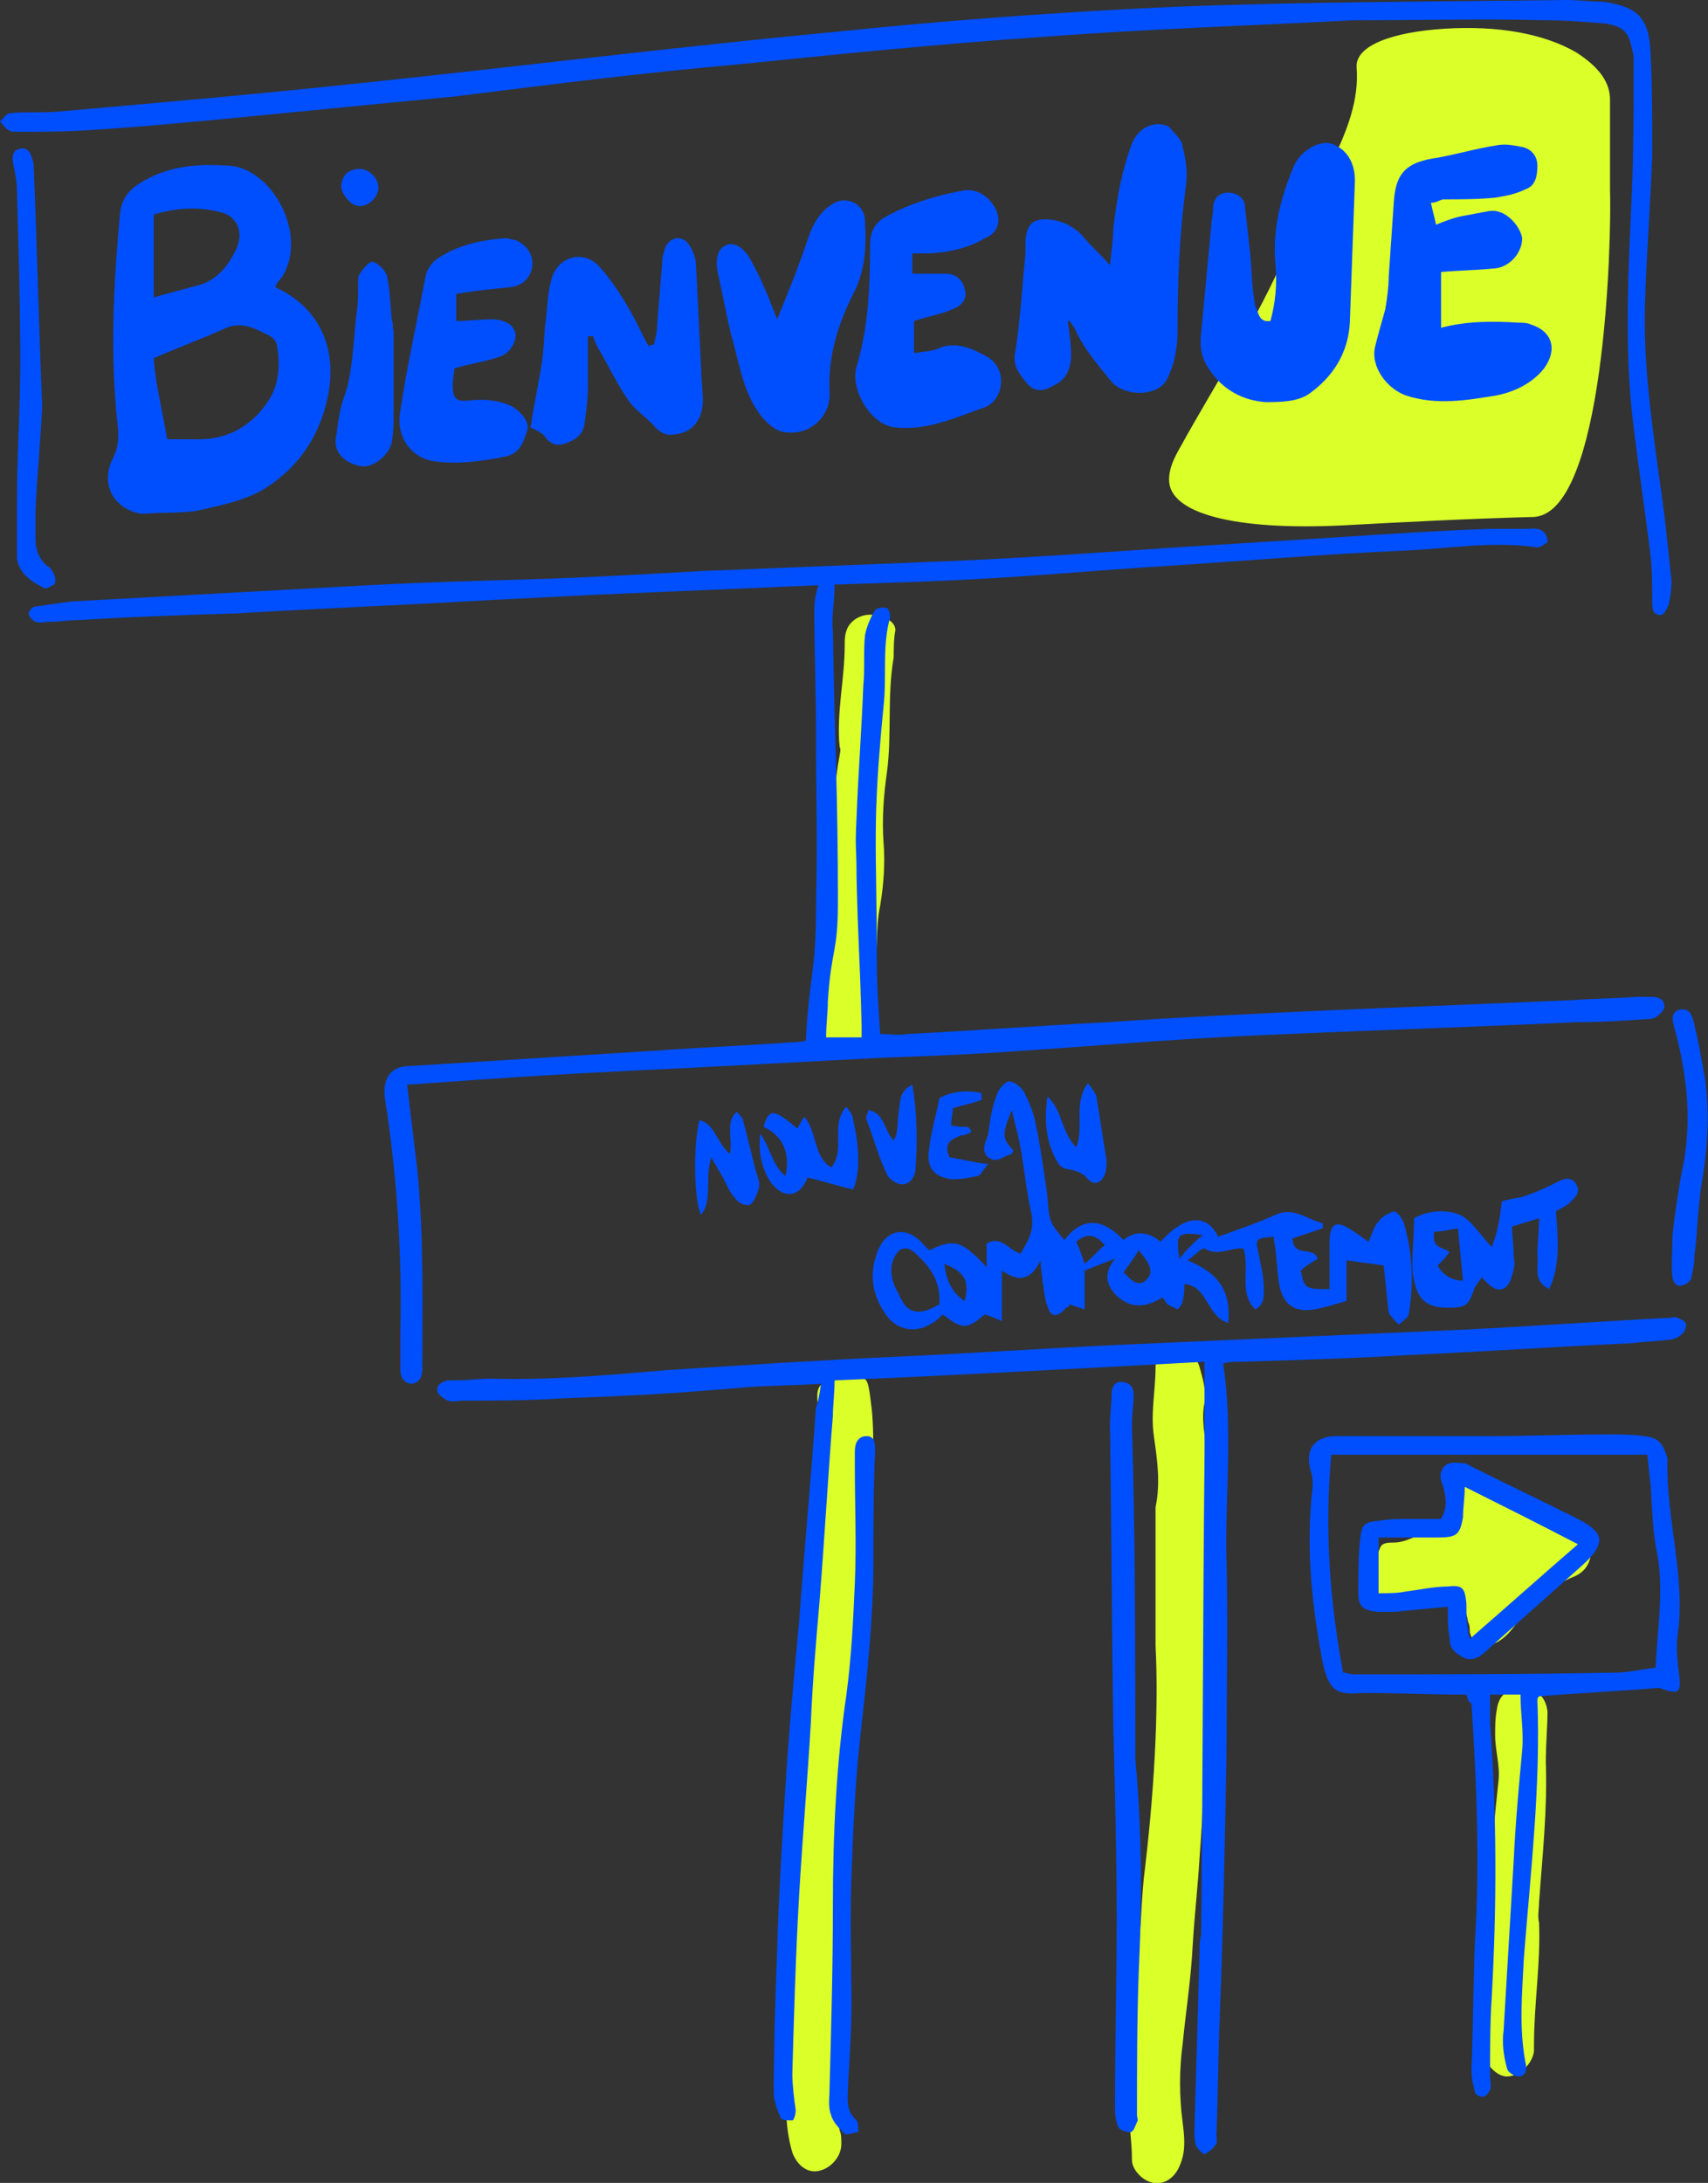 <?xml version="1.0" encoding="UTF-8"?> <!-- Generator: Adobe Illustrator 27.0.1, SVG Export Plug-In . SVG Version: 6.00 Build 0) --> <svg xmlns="http://www.w3.org/2000/svg" xmlns:xlink="http://www.w3.org/1999/xlink" version="1.1" id="Calque_1" x="0px" y="0px" viewBox="0 0 101.1 129.2" style="enable-background:new 0 0 101.1 129.2;" xml:space="preserve"><rect x="0" y="0" width="101.1" height="129.2" fill="#333333" stroke="none"/> <style type="text/css"> .st0{fill:#DBFF29;} .st1{fill:#004FFF;} </style> <g> <path class="st0" d="M95.3,11.2c0.1,3-0.3,19.4-4.6,19.4c-3.8,0.1-7.6,0.3-11.3,0.5c-6.3,0.3-10.2-0.7-10.2-2.7 c0-0.7,0.3-1.3,0.7-2c2.1-3.8,4.6-7.6,6.2-11.4c1.5-3.7,4.5-7.3,4.2-11c-0.1-1.3,2.1-2.1,5.2-2.3c3.2-0.2,5.9,0.3,7.8,1.4 c1.4,0.9,2,1.8,2,2.8C95.3,7.7,95.3,9.4,95.3,11.2z"></path> <g> <path class="st0" d="M68.4,97.4c0-3,0-5,0-7c0-0.4,0-0.8,0-1.2c0.3-1.4,0.1-2.8-0.1-4.2c-0.2-1.4,0.1-2.7,0.1-4.1 c0-0.6,0.5-1,1.1-1c0.7,0,1.3,0.3,1.5,1c0.2,0.7,0.4,1.4,0.3,2.1c-0.2,1,0,2,0.2,3.1c0.1,0.7,0.2,1.4,0.1,2 c-0.4,2.2-0.2,4.4-0.2,6.7c0,2.5,0.1,5.1,0,7.6c-0.1,2.5-0.2,5-0.4,7.6c-0.1,1.7-0.3,3.4-0.4,5.1c-0.1,2-0.4,3.9-0.6,5.9 c-0.2,1.5-0.2,3.1,0,4.6c0.1,0.8,0.2,1.6-0.1,2.4c-0.4,1.2-1.5,1.6-2.4,0.8c-0.3-0.3-0.5-0.6-0.5-1c0-1.4-0.3-2.8-0.3-4.2 c0-2,0.2-4,0.5-6c0.3-2.1,0.3-4.3,0.5-6.4C68.3,106.3,68.6,101.4,68.4,97.4z"></path> <path class="st0" d="M51.6,89.6c0.2,3.7-0.3,7.4-0.7,11.1c-0.3,2.9-0.5,5.8-0.6,8.7c-0.1,2.2-0.3,4.4-0.4,6.7c0,0.4,0,0.9-0.1,1.3 c0,1.8,0,3.7-0.2,5.5c-0.1,1.1-0.1,2.1,0.1,3.2c0.1,0.2,0.1,0.5,0.1,0.8c0,0.8-0.7,1.5-1.4,1.6c-0.6,0.1-1.2-0.3-1.5-1.1 c-0.5-1.7-0.4-3.4-0.2-5.1c0.1-0.9,0.2-1.8,0.2-2.7c0-3.2,0.3-6.4,0.4-9.6c0.1-1.9,0.3-3.8,0.3-5.8c0.1-2,0.3-3.9,0.5-5.9 c0.4-2.7,0.5-5.4,0.5-8.1c-0.1-2.4,0.2-4.8-0.2-7.2c-0.1-0.9,0.1-1.2,1-1.3c2.1-0.2,1.9-0.6,2.2,1.7 C51.8,85.4,51.6,87.5,51.6,89.6z"></path> <path class="st0" d="M52.9,38.9c-0.4,2.3-0.1,4.6-0.4,6.8c-0.2,1.4-0.3,2.8-0.2,4.2c0.1,1.2,0,2.5-0.2,3.7 c-0.3,1.4-0.1,2.9-0.4,4.3c-0.2,1-0.3,2.1-0.3,3.2c0,0.1,0,0.2,0,0.3c0,0.1,0,0.2-0.1,0.3c-0.2,0.6-0.7,0.7-2.4,0.5 c-0.7-0.1-0.8-0.2-0.7-0.9c0.2-1.7,0.5-3.4,0.7-5.1c0.1-2.2,0.3-4.3,0.4-6.5c0-1.7,0.1-3.4,0.4-5c0-0.1,0.1-0.3,0-0.5 c-0.2-2,0.3-4,0.3-6c0-0.4,0-0.7,0.2-1.1c0.3-0.5,0.9-0.8,1.6-0.7c0.6,0.1,1.2,0.4,1.2,0.9C52.9,37.8,52.9,38.4,52.9,38.9z"></path> <path class="st0" d="M94.2,91.6c0,0.8-0.3,1.4-1,1.7c-1.5,0.6-2.6,1.7-3.6,3c-0.3,0.4-0.7,0.8-1.2,1c-0.7,0.3-1.2,0.1-1.4-0.7 c0-0.2,0-0.4-0.1-0.6c-0.2-1.3-1-1.7-2.2-1.3c-0.6,0.2-1.3,0.4-2,0.4c-0.9,0.1-1.5-0.5-1.6-1.3c-0.1-0.8,0.3-1.5,0.6-2.2 c0.1-0.3,0.5-0.3,0.8-0.3c1.1,0,2-1,3.2-0.9c0.3,0,0.3-0.4,0.3-0.7c0.1-1.8,1.3-2.5,2.7-1.6c1.2,0.8,2.5,1.3,3.8,1.8 C93.6,90,94.2,90.6,94.2,91.6z"></path> <path class="st0" d="M91.5,104.3c0.1,2.8-0.2,5.5-0.4,8.3c0,0.4-0.1,0.8,0,1.2c0.1,2.4-0.3,4.8-0.3,7.2c0,0.1,0,0.3,0,0.4 c-0.1,0.8-0.9,1.5-1.6,1.5c-0.6,0-1.3-0.7-1.4-1.5c-0.1-1.1-0.1-2.3,0.1-3.5c0.1-0.5,0.1-1,0.1-1.5c0-3.7,0.3-7.3,0.7-11 c0.1-0.9-0.2-1.8-0.2-2.7c0-0.5,0-1,0.1-1.5c0.1-0.9,0.7-1.3,1.5-1.3c0.8,0,1.4,0.5,1.5,1.4C91.6,102.2,91.5,103.2,91.5,104.3z"></path> </g> <g> <path class="st1" d="M48.6,81.9c-1.5,0.1-2.9,0.1-4.3,0.2c-2.4,0.2-4.8,0.4-7.2,0.5c-1.5,0.1-2.9,0.1-4.4,0.2 c-1.8,0.1-3.5,0.1-5.3,0.1c-0.3,0-0.6,0.1-0.9,0c-0.2-0.1-0.5-0.3-0.6-0.5c-0.1-0.4,0.2-0.6,0.6-0.7c0.2,0,0.3,0,0.5,0 c0.7,0,1.3-0.1,2-0.1c3.5,0.1,6.9-0.2,10.4-0.5c4.6-0.3,9.2-0.6,13.7-0.8c4.4-0.2,8.8-0.5,13.1-0.7c6.8-0.3,13.6-0.6,20.4-0.9 c4.1-0.2,8.2-0.5,12.2-0.7c0.2,0,0.4-0.1,0.5,0c0.2,0.1,0.5,0.2,0.5,0.4c0,0.2-0.1,0.5-0.3,0.6c-0.2,0.2-0.5,0.3-0.8,0.3 c-0.7,0.1-1.4,0.1-2.1,0.2c-4.4,0.2-8.8,0.5-13.2,0.7c-3.3,0.2-6.7,0.3-10,0.4c-0.3,0-0.7,0-1,0.1c0.6,3.9,0.1,7.8,0.2,11.7 c0.1,3.8,0,7.7,0,11.5c-0.1,5.2-0.2,10.4-0.4,15.5c-0.1,2.3-0.1,4.7-0.2,7c0,0.2,0.1,0.5-0.1,0.6c-0.1,0.2-0.4,0.4-0.6,0.5 c-0.1,0-0.4-0.3-0.5-0.5c-0.1-0.3-0.1-0.6-0.1-0.9c0.1-3.5,0.2-6.9,0.3-10.4c0-0.4,0-0.8,0.1-1.2c0.1-9.5,0.1-19,0.2-28.5 c0-1.8,0-3.5,0-5.4c-7.5,0.4-14.7,0.8-21.9,1.1c0,0.8-0.1,1.5-0.1,2.1c-0.3,3.7-0.5,7.4-0.8,11.1c-0.2,2.3-0.4,4.6-0.5,7 c-0.2,3.4-0.5,6.9-0.7,10.3c-0.2,3.5-0.3,7-0.4,10.5c0,0.7,0.1,1.5,0.2,2.2c0,0.2-0.1,0.6-0.2,0.6c-0.3,0-0.7,0-0.7-0.2 c-0.2-0.4-0.4-1-0.4-1.5c0-2.8,0.1-5.6,0.2-8.4c0.1-3.3,0.3-6.6,0.5-9.8c0.2-3.2,0.5-6.4,0.8-9.6c0.3-4.2,0.7-8.4,1-12.7 C48.4,83.1,48.5,82.6,48.6,81.9L48.6,81.9z"></path> <path class="st1" d="M47.7,61.6c0.2-3.9,0.6-4,0.6-7.8c0.1-4.5,0-6.2,0-10.7c0-2.3-0.1-4.7-0.1-7c0-0.5,0.1-1.1,0.3-1.6 c0-0.2,0.4-0.3,0.6-0.4c0.1,0.2,0.3,0.4,0.3,0.6c0,0.9-0.2,1.8-0.1,2.7c0.1,6.2,0.3,9.7,0.3,15.9c0,3.2-0.4,2.8-0.6,6 c0,0.7-0.1,1.3-0.1,2.1H51c0-0.3,0-0.5,0-0.7c-0.1-4.1-0.2-4.6-0.3-8.8c0-2.1-0.1-1.4,0-3.5c0.1-2.6,0.3-5.2,0.4-7.8 c0.1-1,0-2,0.1-3c0.1-0.5,0.3-1,0.6-1.5c0.1-0.1,0.5-0.2,0.7-0.1c0.1,0,0.2,0.4,0.2,0.5c-0.5,1.7-0.2,3.5-0.4,5.3 c-0.7,7.2-0.4,7.9-0.4,15.1c0,1.4,0.1,2.8,0.2,4.3c0.6,0,1.1,0.1,1.6,0c4-0.2,7.9-0.5,11.9-0.7c4.3-0.3,8.7-0.5,13-0.7 c4.8-0.2,9.6-0.4,14.4-0.6c1.3-0.1,2.6-0.1,3.9-0.2c0.3,0,0.6,0,0.9,0c0.4,0,0.8,0.2,0.7,0.7c-0.1,0.2-0.4,0.5-0.7,0.6 c-1.5,0.1-3,0.2-4.5,0.2c-6.4,0.3-12.8,0.5-19.3,0.8c-4.5,0.2-9.1,0.6-13.6,0.9c-2.7,0.2-5.4,0.3-8.1,0.4 c-3.8,0.2-7.6,0.4-11.4,0.6c-4.2,0.2-8.3,0.4-12.5,0.7c-1.4,0.1-2.8,0.2-4.3,0.3c0.2,1.7,0.4,3.4,0.6,5C25.1,73.3,25,77.1,25,81 c0,0.4-0.1,0.8-0.6,0.9c-0.5,0-0.7-0.4-0.7-0.8c0-0.8,0-1.6,0-2.3c0.1-4.6-0.2-9.2-0.9-13.7c-0.2-1.2,0.3-2,1.4-2 c4.8-0.3,9.6-0.6,14.4-0.9c2.7-0.2,5.4-0.3,8.1-0.5C46.9,61.7,47.2,61.7,47.7,61.6L47.7,61.6z"></path> <path class="st1" d="M16.3,17c2.6,1.2,3.7,3.6,3.1,6.5c-0.5,2.4-1.8,4.2-3.7,5.4c-1.1,0.7-2.6,1-3.9,1.3c-1,0.2-2,0.1-3.1,0.2 c-0.1,0-0.3,0-0.4,0c-1.6-0.3-2.4-1.8-1.6-3.3c0.3-0.6,0.3-1.1,0.3-1.6C6.5,21.2,6.7,17,7.1,12.7c0.1-1.3,1-1.8,1.8-2.2 c1.4-0.7,3-0.8,4.5-0.7c2.6,0,4.9,4,3.3,6.6C16.6,16.5,16.4,16.7,16.3,17L16.3,17z M9.9,26c0.7,0,1.3,0,1.9,0 c1.8,0,3.2-0.9,4.1-2.3c0.6-0.9,0.7-2.1,0.5-3.2c0-0.2-0.2-0.5-0.4-0.6c-0.8-0.4-1.6-0.9-2.6-0.5c-1.3,0.6-2.7,1.1-4.3,1.8 C9.2,22.7,9.6,24.3,9.9,26z M9.1,17.6c1.1-0.3,1.8-0.5,2.6-0.7c1.1-0.3,1.8-1.1,2.3-2.2c0.4-0.9,0.1-1.8-0.8-2.1 c-1.4-0.4-2.8-0.3-4.1,0.1V17.6L9.1,17.6z"></path> <path class="st1" d="M80.1,1.2c-5.6,0.3-12.1,0.5-18.6,1c-5.9,0.4-11.8,1-17.7,1.6C38.1,4.3,32.6,5,27,5.7 c-4.1,0.4-8.2,0.8-12.3,1.2c-3.1,0.3-6.2,0.6-9.4,0.8C3.9,7.8,2.5,7.8,1.1,7.8c-0.2,0-0.5,0-0.6-0.1C0.3,7.6,0.2,7.4,0,7.2 C0.2,7,0.4,6.7,0.6,6.7c0.9-0.1,1.9,0,2.9-0.1c5.7-0.5,11.4-1,17.1-1.6c9.6-1,19.2-2.2,28.7-3.1c6.8-0.7,13.5-1.2,20.3-1.5 C77.3,0.1,85,0.1,92.7,0c0.7,0,1.5,0.1,2.2,0.1c2,0.3,2.7,0.9,2.8,3c0.1,2,0.1,4.1,0.1,6.1c-0.1,2.7-0.3,5.3-0.4,8 c-0.2,3.7,0.3,7.3,0.8,11c0.3,1.9,0.5,3.9,0.7,5.8c0.1,0.5,0,1.1-0.1,1.7c-0.1,0.3-0.3,0.7-0.5,0.7c-0.5,0-0.5-0.4-0.5-0.8 c0-0.9,0-1.8-0.1-2.7c-0.3-2.5-0.7-5.1-1-7.6c-0.6-4.7-0.3-9.4-0.1-14.1c0.1-2.5,0.1-4.9,0.1-7.4c0-0.3,0-0.6-0.1-0.9 c-0.2-1-0.5-1.3-1.5-1.5c-1.2-0.1-2.4-0.2-3.6-0.2C88,1.1,84.5,1.2,80.1,1.2L80.1,1.2z"></path> <path class="st1" d="M86.8,100.3c-2.1,0-4.1-0.1-6.1-0.1c-1.5,0.1-2.1,0.1-2.5-2.3c-0.6-3.3-0.9-6.6-0.5-9.9c0-0.3,0-0.6-0.1-0.9 c-0.4-1.3,0.2-2.1,1.5-2.1c3,0,6.1,0,9.1,0c2.3,0,4.7-0.1,7-0.1c0.7,0,1.4,0,2.1,0.1c0.9,0.1,1.1,0.4,1.4,1.3c0,0,0,0.1,0,0.1 c-0.1,3.5,1.1,6.9,0.6,10.4c-0.1,0.8,0,1.6,0.1,2.4c0.1,0.9,0,1.1-0.9,0.8c-0.1,0-0.2-0.1-0.3-0.1c-2.4,0.2-4.7,0.3-7.1,0.5 c0,0-0.1,0.1-0.1,0.2c0.2,5.1-0.4,10.2-0.8,15.3c-0.1,2.1-0.3,4.1,0.1,6.2c0.1,0.4,0,0.8-0.4,0.8c-0.3,0-0.7-0.3-0.7-0.5 c-0.2-0.7-0.3-1.5-0.2-2.2c0.2-3.4,0.4-6.7,0.6-10.1c0.1-2.2,0.3-4.3,0.5-6.5c0.1-1.1-0.1-2.2-0.1-3.3h-1.8c0,0.5,0,1.1,0,1.7 c0.4,5.4,0.4,10.8,0.1,16.2c-0.1,1.5-0.1,3.1-0.1,4.7c0,0.3,0.1,0.5,0,0.8c-0.1,0.2-0.3,0.4-0.4,0.4c-0.2,0-0.5-0.1-0.5-0.3 c-0.1-0.4-0.2-0.8-0.2-1.3c0.1-2.5,0.1-5,0.2-7.5c0.3-4.8,0.1-9.5-0.2-14.2C87,100.8,86.9,100.7,86.8,100.3L86.8,100.3z M78.8,86.1c-0.4,4.4-0.1,8.6,0.7,12.9c0.2,0,0.4,0.1,0.6,0.1c5.1,0,10.3,0,15.4-0.1c0.9,0,1.7-0.2,2.5-0.3 c0.1-2.3,0.5-4.5,0.1-6.7c-0.3-1.4-0.3-2.8-0.4-4.2c-0.1-0.5-0.1-1.1-0.2-1.7L78.8,86.1L78.8,86.1z"></path> <path class="st1" d="M63,73.4c0.9-1.2,2.1-1.5,3.5,0c0.7-0.6,1.5-0.5,2.2,0.1c1.5-1.7,2.8-1.6,3.4-0.3c1.1-0.4,2.3-0.8,3.4-1.3 c1.1-0.5,1.9,0.3,2.8,0.5c0,0.1,0,0.2,0,0.3c-0.6,0.2-1.2,0.4-1.8,0.6c0.1,1.2,1.2,0.4,1.5,1.2c-0.3,0.2-0.7,0.4-1,0.7 c0.2,1.1,0.3,1.1,1.7,1.1c0-0.9,0-1.9,0-2.8c0-1.1,0.4-1.3,1.3-0.7c0.3,0.2,0.6,0.4,1,0.7c0.2-0.4,0.3-0.9,0.6-1.2 c0.2-0.3,0.6-0.5,0.9-0.6c0.2,0,0.5,0.4,0.6,0.7c0.5,1.7,0.6,3.5,0.3,5.3c0,0.3-0.4,0.5-0.6,0.7c-0.2-0.2-0.5-0.5-0.6-0.7 c-0.1-0.9-0.2-1.9-0.3-2.8c-0.7-0.1-1.4-0.2-2.2-0.3v2.4c-0.7,0.2-1.3,0.4-1.9,0.5c-1.2,0.2-1.9-0.3-2.1-1.6 c-0.1-0.6-0.1-1.2-0.2-1.8c0-0.3-0.1-0.6-0.1-0.9c-1.1,0.1-1.1,0.1-0.9,1c0.1,0.6,0.3,1.3,0.3,1.9c0,0.5,0.1,1.1-0.5,1.4 c-1-1-0.3-2.4-0.7-3.6c-0.7-0.1-1.5,0.5-2.3,0c-0.1-0.1-0.6,0.4-1,0.7c1.7,0.7,2.6,1.7,2.4,3.7c-1.3-0.4-1.2-2.2-2.6-2.3 c0,0.3,0,0.7-0.1,1c0,0.2-0.2,0.4-0.3,0.5c-0.2-0.1-0.4-0.2-0.6-0.3c-0.1-0.1-0.1-0.2-0.3-0.4c-1,0.6-1.9,0.7-2.8-0.2 c-0.5-0.6-0.7-1.2,0-2.1c-0.8,0.3-1.3,0.5-1.8,0.7v2.3c-0.3-0.1-0.6-0.2-0.9-0.3c0,0.1-0.1,0.2-0.2,0.2c-0.5,0.6-0.9,0.6-1.1-0.1 c-0.2-0.5-0.2-1-0.3-1.5c0-0.3-0.1-0.6-0.1-1.2c-0.6,1.2-1.3,1.3-2.3,0.6v3c-0.4-0.2-0.7-0.3-1-0.4c-1.1,0.9-1.3,0.9-2.5,0 c-0.2,0.2-0.4,0.4-0.6,0.5c-0.9,0.6-2,0.5-2.7-0.4c-0.8-1.1-1.1-2.3-0.6-3.7c0.5-1.5,1.8-1.7,2.8-0.5c0.1,0.1,0.2,0.2,0.3,0.3 c1.5-0.7,1.9-0.6,3.4,1v-1.4c0.9-0.5,1.3,0.4,2,0.6c0.5-0.8,0.9-1.5,0.6-2.6c-0.3-1.4-0.4-2.8-0.7-4.2c-0.1-0.5-0.3-1.1-0.4-1.7 c-0.6,1.4-0.6,1.7,0.1,2.4c-0.1,0.1-0.1,0.2-0.1,0.2c-0.5,0.1-0.9,0.6-1.4,0.2c-0.5-0.4-0.1-1,0-1.4c0.1-0.8,0.2-1.5,0.5-2.3 c0.1-0.3,0.4-0.7,0.7-0.8c0.3,0,0.7,0.3,0.9,0.6c0.3,0.6,0.6,1.3,0.7,1.9c0.3,1.4,0.5,2.9,0.7,4.3C62.1,72.3,62.1,72.3,63,73.4 L63,73.4z M55.6,77.2c0.1-1.3-0.5-2.2-1.4-3c-0.5-0.5-1-0.4-1.3,0.3c-0.3,0.7-0.1,1.4,0.3,2.1C53.7,77.8,54.4,77.9,55.6,77.2 L55.6,77.2z M67.4,74c-0.3,0.5-0.6,0.9-0.9,1.3c0.4,0.4,0.8,0.9,1.3,0.5C68.4,75.3,68,74.7,67.4,74L67.4,74z M55.9,74.8 c0.1,0.9,0.4,1.7,1.2,2.2C57.4,75.8,57.1,75.3,55.9,74.8z M63.7,73.5c0.2,0.4,0.3,0.7,0.5,1.3c0.5-0.4,0.8-0.8,1.2-1.1 C64.8,73,64.3,73,63.7,73.5z M69.8,74.5c0.5-0.6,0.9-1,1.4-1.4C69.7,72.9,69.6,73,69.8,74.5z"></path> <path class="st1" d="M91.6,32.1c-0.2,0.1-0.4,0.3-0.6,0.3c-2.7-0.4-5.4,0.1-8.1,0.2c-4.6,0.2-9.2,0.6-13.9,0.9 c-3.3,0.2-6.6,0.5-9.9,0.7c-3.2,0.2-6.5,0.3-9.8,0.4c-4.7,0.2-9.3,0.4-14,0.6c-2,0.1-4,0.2-6,0.3c-5.1,0.3-10.2,0.5-15.2,0.8 c-3.1,0.1-6.3,0.2-9.4,0.4c-0.6,0-1.2,0.1-1.7,0.1c-0.3,0-0.6,0.1-0.9,0c-0.2-0.1-0.4-0.3-0.4-0.5c0-0.1,0.2-0.4,0.4-0.4 c0.7-0.1,1.4-0.2,2.1-0.3c5.5-0.3,11-0.6,16.5-0.9c3.4-0.2,6.8-0.3,10.3-0.4c3.5-0.1,7-0.3,10.5-0.5c5-0.2,10-0.4,15-0.6 c4.4-0.2,8.7-0.5,13.1-0.8c3.2-0.2,6.4-0.4,9.6-0.6c3-0.2,6.1-0.4,9.1-0.5c0.7,0,1.5,0,2.2,0C91.2,31.2,91.6,31.5,91.6,32.1 L91.6,32.1z"></path> <path class="st1" d="M63.2,19c0.1,0.7,0.2,1.4,0.2,2c0,0.8-0.3,1.5-1,1.8c-0.5,0.3-1.1,0.5-1.6-0.1c-0.4-0.5-0.9-1-0.7-1.9 c0.3-1.9,0.4-3.8,0.6-5.8c0-0.3,0-0.5,0-0.8c0.1-1,0.5-1.3,1.5-1.2c0.8,0.1,1.5,0.5,2,1.1c0.4,0.5,0.9,0.9,1.5,1.6 c0.1-0.9,0.2-1.6,0.2-2.2c0.2-1.7,0.5-3.4,1.1-5c0.4-1,1.4-1.4,2.2-1C69.6,8,70,8.3,70,8.7c0.2,0.7,0.3,1.5,0.2,2.3 c-0.4,2.9-0.5,5.8-0.5,8.7c0,0.9-0.2,1.9-0.6,2.7c-0.5,1.1-2.5,1.1-3.3,0.2c-0.8-1-1.7-2-2.2-3.2c-0.1-0.1-0.2-0.3-0.3-0.4 C63.3,19,63.2,19,63.2,19L63.2,19z"></path> <path class="st1" d="M84.7,12c0.1,0.5,0.2,0.8,0.3,1.3c0.5-0.2,1-0.4,1.5-0.5c0.5-0.1,1.1-0.2,1.6-0.3c1-0.2,1.9,0.9,2,1.6 c0,0.9-0.8,1.8-1.8,1.8c-1,0.1-1.9,0.1-3,0.2v3.3c1.5-0.4,3.1-0.4,4.6-0.3c0.2,0,0.5,0,0.7,0.1c1.3,0.4,1.6,1.5,0.8,2.6 c-0.7,0.9-1.8,1.4-2.8,1.6c-1.8,0.3-3.6,0.6-5.4,0c-1.1-0.4-2.1-1.7-1.8-2.9c0.2-0.8,0.4-1.5,0.6-2.2c0.1-0.6,0.2-1.3,0.2-1.9 c0.1-1.5,0.2-2.9,0.3-4.4c0.1-1.6,0.6-2.3,2.2-2.6c1.3-0.2,2.6-0.6,3.9-0.8c0.5-0.1,1,0,1.5,0.1c0.5,0.1,0.9,0.5,0.9,1.1 c0,0.6-0.1,1.2-0.7,1.4c-0.6,0.3-1.2,0.4-1.8,0.5c-1,0.1-2.1,0.1-3.1,0.1C85.1,11.9,85,12,84.7,12L84.7,12z"></path> <path class="st1" d="M75.2,19c0.3-1.1,0.4-2.2,0.3-3.3c-0.2-2.1,0.3-4,1.1-5.9c0.4-0.9,1.5-1.5,2.2-1.3c0.9,0.3,1.4,1.1,1.4,2.2 c-0.1,2.8-0.2,5.6-0.3,8.4c-0.1,1.8-1,3.2-2.4,4.2c-0.7,0.5-1.8,0.5-2.6,0.5c-1.3-0.1-2.5-0.7-3.3-1.9c-0.5-0.7-0.6-1.4-0.5-2.2 c0.2-2.1,0.4-4.3,0.6-6.4c0-0.3,0.1-0.6,0.1-0.9c0-0.6,0.3-1,0.9-1c0.5,0,1,0.3,1,0.9c0.1,0.9,0.2,1.8,0.3,2.7 c0.1,1,0.1,2.1,0.3,3.1C74.5,18.5,74.5,19.1,75.2,19z"></path> <path class="st1" d="M38.7,20.4c0.1-0.4,0.2-0.8,0.2-1.2c0.1-1.2,0.2-2.5,0.3-3.7c0-0.3,0.1-0.6,0.2-0.9c0.3-0.6,1-0.7,1.4-0.1 c0.2,0.3,0.4,0.8,0.4,1.2c0.1,2,0.2,4,0.3,6.1c0,0.6,0.1,1.3,0.1,1.9c0,1.1-0.6,1.9-1.6,2c-0.5,0.1-0.8,0-1.2-0.4 c-0.5-0.6-1.2-1-1.6-1.6c-0.7-1-1.2-2.1-1.8-3.1c-0.1-0.2-0.2-0.4-0.3-0.7c-0.1,0-0.2,0-0.3,0c0,1,0,1.9,0,2.9 c0,0.8-0.1,1.5-0.2,2.3c-0.1,0.6-0.5,0.9-1,1.1c-0.5,0.2-0.9,0.2-1.3-0.3c-0.2-0.3-0.5-0.4-0.9-0.6c0.2-1.3,0.5-2.7,0.7-4 c0.1-0.8,0.1-1.5,0.2-2.3c0.1-0.8,0.1-1.5,0.3-2.3c0.3-1.5,1.9-2,2.9-0.9c0.7,0.8,1.3,1.7,1.8,2.6c0.4,0.7,0.7,1.4,1.1,2.1 C38.5,20.4,38.6,20.4,38.7,20.4L38.7,20.4z"></path> <path class="st1" d="M54.1,19v1.9c0.6-0.1,1.1-0.1,1.5-0.3c1-0.4,1.9,0,2.8,0.5c1.3,0.7,1,2.6-0.1,3c-1.7,0.6-3.4,1.4-5.3,1.2 c-1.4-0.1-2.7-2.2-2.3-3.6c0.7-2.3,0.8-4.7,0.8-7.1c0-0.8,0.2-1.3,0.8-1.7c1.4-0.8,3-1.3,4.6-1.6c0.9-0.2,1.6,0.3,2,1 c0.4,0.7,0.2,1.5-0.6,1.8C57.3,14.7,56,15,54.7,15C54.5,15,54.3,15,54,15v1.2c0.7,0,1.4,0,2,0c0.6,0,1,0.4,1.1,0.9 c0.2,0.6-0.2,1-0.7,1.2C55.7,18.6,55,18.7,54.1,19L54.1,19z"></path> <path class="st1" d="M46,18.9c0.7-1.7,1.3-3.2,1.8-4.7c0.3-0.9,0.7-1.7,1.6-2.2c0.8-0.4,1.8,0.1,1.8,1.1c0.1,1.5,0,3-0.7,4.3 c-0.9,1.8-1.5,3.7-1.4,5.8c0.1,1.4-1.1,2.5-2.4,2.4c-0.6,0-1-0.3-1.4-0.7c-1.3-1.4-1.5-3.3-2-5c-0.3-1.2-0.5-2.4-0.8-3.7 c-0.2-0.9,0-1.5,0.5-1.7c0.5-0.2,1.1,0.2,1.5,1C45.1,16.6,45.5,17.6,46,18.9L46,18.9z"></path> <path class="st1" d="M27,17.4V19c0.7,0,1.4-0.1,2.1-0.1c0.7,0,1.3,0.3,1.4,0.8c0.1,0.5-0.3,1.2-0.9,1.4c-0.8,0.3-1.7,0.4-2.7,0.7 c0,0.2-0.1,0.6-0.1,1c0,0.8,0.2,1,1,0.9c0.9-0.1,1.7,0,2.4,0.3c0.6,0.3,1.2,1,1,1.5c-0.2,0.6-0.4,1.3-1.2,1.5 c-1.4,0.3-2.9,0.5-4.3,0.3c-1.4-0.2-2.3-1.5-2-3c0.4-2.7,1-5.3,1.5-8c0.1-0.4,0.4-0.8,0.7-1c1.2-0.8,2.6-1.1,4-1.2 c0.2,0,0.4,0.1,0.6,0.1c0.7,0.3,1.1,0.9,1,1.6c-0.1,0.6-0.5,1.1-1.3,1.2C29.2,17.1,28.1,17.2,27,17.4L27,17.4z"></path> <path class="st1" d="M67.2,104.1c0.4,4.2,0.4,8.5,0.2,12.7c-0.1,2.8-0.1,5.6-0.1,8.4c0,0.1,0.1,0.3,0,0.4 c-0.1,0.2-0.2,0.6-0.4,0.6c-0.2,0-0.6-0.1-0.7-0.3c-0.2-0.4-0.2-0.9-0.2-1.4c0-3.6,0.1-7.3,0.1-10.9c0-3.8-0.1-7.5-0.2-11.3 c-0.1-6-0.1-12-0.2-18c0-0.6,0.1-1.2,0.1-1.8c0-0.4,0.2-0.8,0.7-0.7s0.6,0.4,0.6,0.8c0,0.6-0.1,1.1-0.1,1.7 C67.2,90.9,67.2,97.5,67.2,104.1L67.2,104.1z"></path> <path class="st1" d="M51.7,92.3c0,3.6-0.4,7.1-0.8,10.7c-0.3,2.7-0.4,5.4-0.5,8.1c-0.1,2.5,0,5,0,7.5c0,1.5-0.1,3.1-0.2,4.7 c0,0.8-0.2,1.6,0.5,2.2c0.1,0.1,0.1,0.4,0.1,0.7c-0.3,0-0.6,0.2-0.8,0.1c-0.3-0.3-0.7-0.7-0.8-1.1c-0.2-0.5-0.1-1-0.1-1.5 c0.1-3.6,0.2-7.3,0.2-10.9c0-4.2,0.2-8.4,0.8-12.5c0.3-2.2,0.4-4.4,0.5-6.6c0.1-2.3,0-4.6,0-6.9c0-0.3,0-0.6,0-0.9 c0-0.5,0.2-0.9,0.7-0.9c0.5,0,0.5,0.5,0.5,0.9C51.7,88,51.7,90.1,51.7,92.3L51.7,92.3z"></path> <path class="st1" d="M88.9,71.1c0.7-0.2,1.2-0.2,1.6-0.4c0.6-0.2,1.2-0.5,1.8-0.8c0.4-0.2,0.8-0.2,1,0.2c0.3,0.5-0.1,0.8-0.4,1.1 c-0.2,0.2-0.5,0.3-0.8,0.5c0.1,1.5,0.3,3.1-0.4,4.6c-1-0.5-0.6-1.3-0.7-2c0-0.7,0.1-1.4,0.1-2.2c-0.6,0.2-1,0.3-1.6,0.5 c0,0.6,0.1,1.2,0.1,1.7c0,0.3,0.1,0.5,0,0.8c-0.1,0.4-0.2,0.9-0.5,1.1c-0.4,0.3-0.8,0-1.1-0.3c-0.1-0.1-0.2-0.2-0.3-0.3 c-0.1,0.2-0.3,0.4-0.4,0.6c-0.4,1.1-0.5,1.2-1.6,1.2c-1,0-1.6-0.3-1.9-1.2c-0.1-0.4-0.2-0.8-0.2-1.3c0-0.9,0.1-1.9,0.1-2.8 c0.9-0.5,2-0.5,2.7-0.2c0.7,0.3,1.2,1.2,1.9,1.9C88.7,72.8,88.8,71.9,88.9,71.1L88.9,71.1z M85.8,74.1c-0.2,0.3-0.5,0.6-0.7,0.8 c0.3,0.6,0.9,0.9,1.5,0.9c-0.1-1-0.2-2-0.3-3.1c-0.6,0.1-1,0.2-1.4,0.2C84.7,73.9,85.4,73.8,85.8,74.1L85.8,74.1z"></path> <path class="st1" d="M2.5,24c-0.1,2.1-0.3,4.1-0.4,6.2c0,0.6,0,1.1,0,1.7c0,0.6,0.2,1.2,0.7,1.6c0.2,0.1,0.3,0.3,0.4,0.5 c0.1,0.2,0.1,0.5,0,0.6c-0.2,0.1-0.5,0.3-0.6,0.2c-0.8-0.4-1.5-0.9-1.6-1.8C1,31.8,1,30.8,1,29.8C1,27,1.2,24.3,1.2,21.5 c0-3.4-0.1-6.9-0.2-10.3c0-0.5-0.1-0.9-0.2-1.4c-0.1-0.5-0.1-0.9,0.4-1C1.6,8.7,1.8,9,1.9,9.4C2,9.6,2,9.8,2,10 c0.2,4.7,0.3,9.4,0.5,14.1C2.5,24,2.5,24,2.5,24z"></path> <path class="st1" d="M23.3,19.6c0,1.6,0,3.2,0,4.8c0,0.6,0,1.1-0.1,1.7c-0.1,0.8-1.1,1.6-1.8,1.5c-1.1-0.2-1.7-0.9-1.5-1.8 c0.1-0.7,0.2-1.5,0.4-2.1c0.6-1.6,0.6-3.4,0.8-5.1c0.1-0.6,0.1-1.2,0.1-1.8c0-0.2,0-0.5,0.1-0.6c0.2-0.3,0.6-0.8,0.8-0.7 c0.3,0.1,0.7,0.5,0.8,0.8c0.2,0.9,0.2,1.8,0.3,2.7C23.3,19.1,23.2,19.3,23.3,19.6C23.3,19.6,23.3,19.6,23.3,19.6z"></path> <path class="st1" d="M99,73.1c0.1-1,0.3-2.3,0.5-3.5c0.7-3,0.4-5.9-0.4-8.8c-0.1-0.4-0.2-0.8,0.2-1c0.5-0.2,0.8,0.1,0.9,0.5 c0.3,1.1,0.5,2.3,0.7,3.4c0.3,2,0.2,3.9-0.1,5.9c-0.3,1.6-0.3,3.2-0.5,4.7c0,0.5-0.1,0.9-0.2,1.4c-0.1,0.2-0.4,0.4-0.7,0.4 c-0.2,0-0.4-0.3-0.4-0.5C98.9,74.9,99,74.2,99,73.1L99,73.1z"></path> <path class="st1" d="M50.5,70.4c-0.9-0.2-1.8-0.5-2.7-0.7c0.1-0.1,0-0.1,0,0c-0.6,1.5-1.8,1.1-2.4-0.1C45,68.8,44.9,68,45,67.1 c0.6,0.8,0.7,1.9,1.5,2.5c0.3-1.4-0.2-2.4-1.3-2.9c0.3-1.1,0.6-1.1,2,0.1c0.1-0.2,0.2-0.4,0.4-0.7c0.8,0.9,0.5,2.3,1.6,3 c0.9-1.1-0.1-2.5,0.9-3.6c0.2,0.3,0.4,0.5,0.4,0.8C50.9,68,50.9,69.5,50.5,70.4L50.5,70.4z"></path> <path class="st1" d="M43.2,68.3c0.2-0.9-0.3-1.8,0.4-2.5c0.2,0.2,0.4,0.4,0.4,0.6c0.3,1,0.5,2.1,0.8,3.1c0.1,0.3,0.2,0.6,0.1,0.9 c-0.1,0.3-0.3,0.8-0.5,0.9c-0.3,0.1-0.7-0.1-0.9-0.4c-0.3-0.3-0.5-0.8-0.7-1.2c-0.2-0.3-0.4-0.7-0.7-1.2c-0.4,1.3,0.1,2.5-0.6,3.4 c-0.4-0.7-0.5-4-0.1-5.6C42.3,66.5,42.4,67.6,43.2,68.3L43.2,68.3z"></path> <path class="st1" d="M62,64.9c0.9,0.8,0.8,2.1,1.7,3c0.5-1.2-0.2-2.6,0.7-3.8c0.2,0.3,0.4,0.5,0.5,0.8c0.2,1.3,0.4,2.5,0.6,3.8 c0,0.2,0,0.5-0.1,0.8c-0.2,0.5-0.6,0.7-1,0.3c-0.3-0.4-0.7-0.5-1.2-0.6c-0.2,0-0.5-0.2-0.6-0.4C61.9,67.6,61.8,66.3,62,64.9 L62,64.9z"></path> <path class="st1" d="M54,64.2c0.3,1.7,0.3,3.3,0.2,4.9c0,0.5-0.3,1-0.8,1c-0.3,0-0.8-0.3-0.9-0.6c-0.5-1-0.8-2.2-1.2-3.2 c-0.1-0.2,0.1-0.4,0.1-0.6c1,0.2,0.9,1.2,1.5,1.8c0.3-0.5,0.2-1.1,0.3-1.7C53.3,65.2,53.2,64.6,54,64.2z"></path> <path class="st1" d="M58.1,65.1c-0.5,0.2-1.1,0.3-1.7,0.5c0,0.3-0.1,0.6-0.1,1c0.4,0.1,0.7,0.1,1,0.1c0.1,0.1,0.2,0.2,0.2,0.3 c-0.2,0.1-0.4,0.2-0.6,0.2c-0.5,0.2-1.1,0.4-0.7,1.3c0.7,0.1,1.4,0.3,2.3,0.4c-0.3,0.3-0.4,0.6-0.6,0.7c-0.5,0.1-1,0.2-1.5,0.2 c-1.1-0.1-1.6-0.7-1.4-1.8c0.1-1,0.4-1.9,0.6-3c0.7-0.4,1.6-0.5,2.5-0.3C58.1,64.9,58.1,65,58.1,65.1z"></path> <path class="st1" d="M21.3,10c0.5,0,1.1,0.5,1.1,1.1c0,0.5-0.5,1.1-1.1,1.1c-0.5,0-1-0.6-1.1-1.1C20.2,10.4,20.6,10,21.3,10 L21.3,10z"></path> <path class="st1" d="M85.7,95.1c-1.2,0.1-2.1,0.2-3.1,0.3c-0.4,0-0.7,0-1.1,0c-0.8-0.1-1.1-0.3-1.1-1.1c0-1,0-2.1,0.1-3.1 c0.1-1,0.2-1.1,1.2-1.2c0.6-0.1,1.2-0.1,1.9-0.1c0.6,0,1.1,0,1.7,0c0.4-0.7,0.3-1.3,0.1-2c-0.2-0.4-0.2-0.9,0.2-1.2 c0.3-0.2,0.7-0.1,1-0.1c0.2,0,0.5,0.2,0.7,0.3c2,1,3.9,1.9,5.9,2.9c1.6,0.8,2.1,1.4,0.4,2.9c-1.8,1.6-3.7,3.3-5.5,4.9 c-0.4,0.4-0.9,0.8-1.5,0.5c-0.5-0.3-0.8-0.5-0.8-1.2C85.7,96.4,85.7,95.9,85.7,95.1L85.7,95.1z M81.6,94.3c0.6,0,1.1,0,1.6-0.1 c0.8-0.1,1.7-0.3,2.5-0.3c0.9-0.1,1,0.1,1.1,1c0,0.7,0,1.3,0.2,2.1c2.2-1.9,4.2-3.7,6.4-5.6c-2.3-1.2-4.5-2.3-6.7-3.4 c0,0.7-0.1,1.2-0.1,1.8C86.4,90.9,86.2,91,85,91c-1.1,0-2.2,0-3.4,0L81.6,94.3L81.6,94.3z"></path> </g> </g> </svg> 